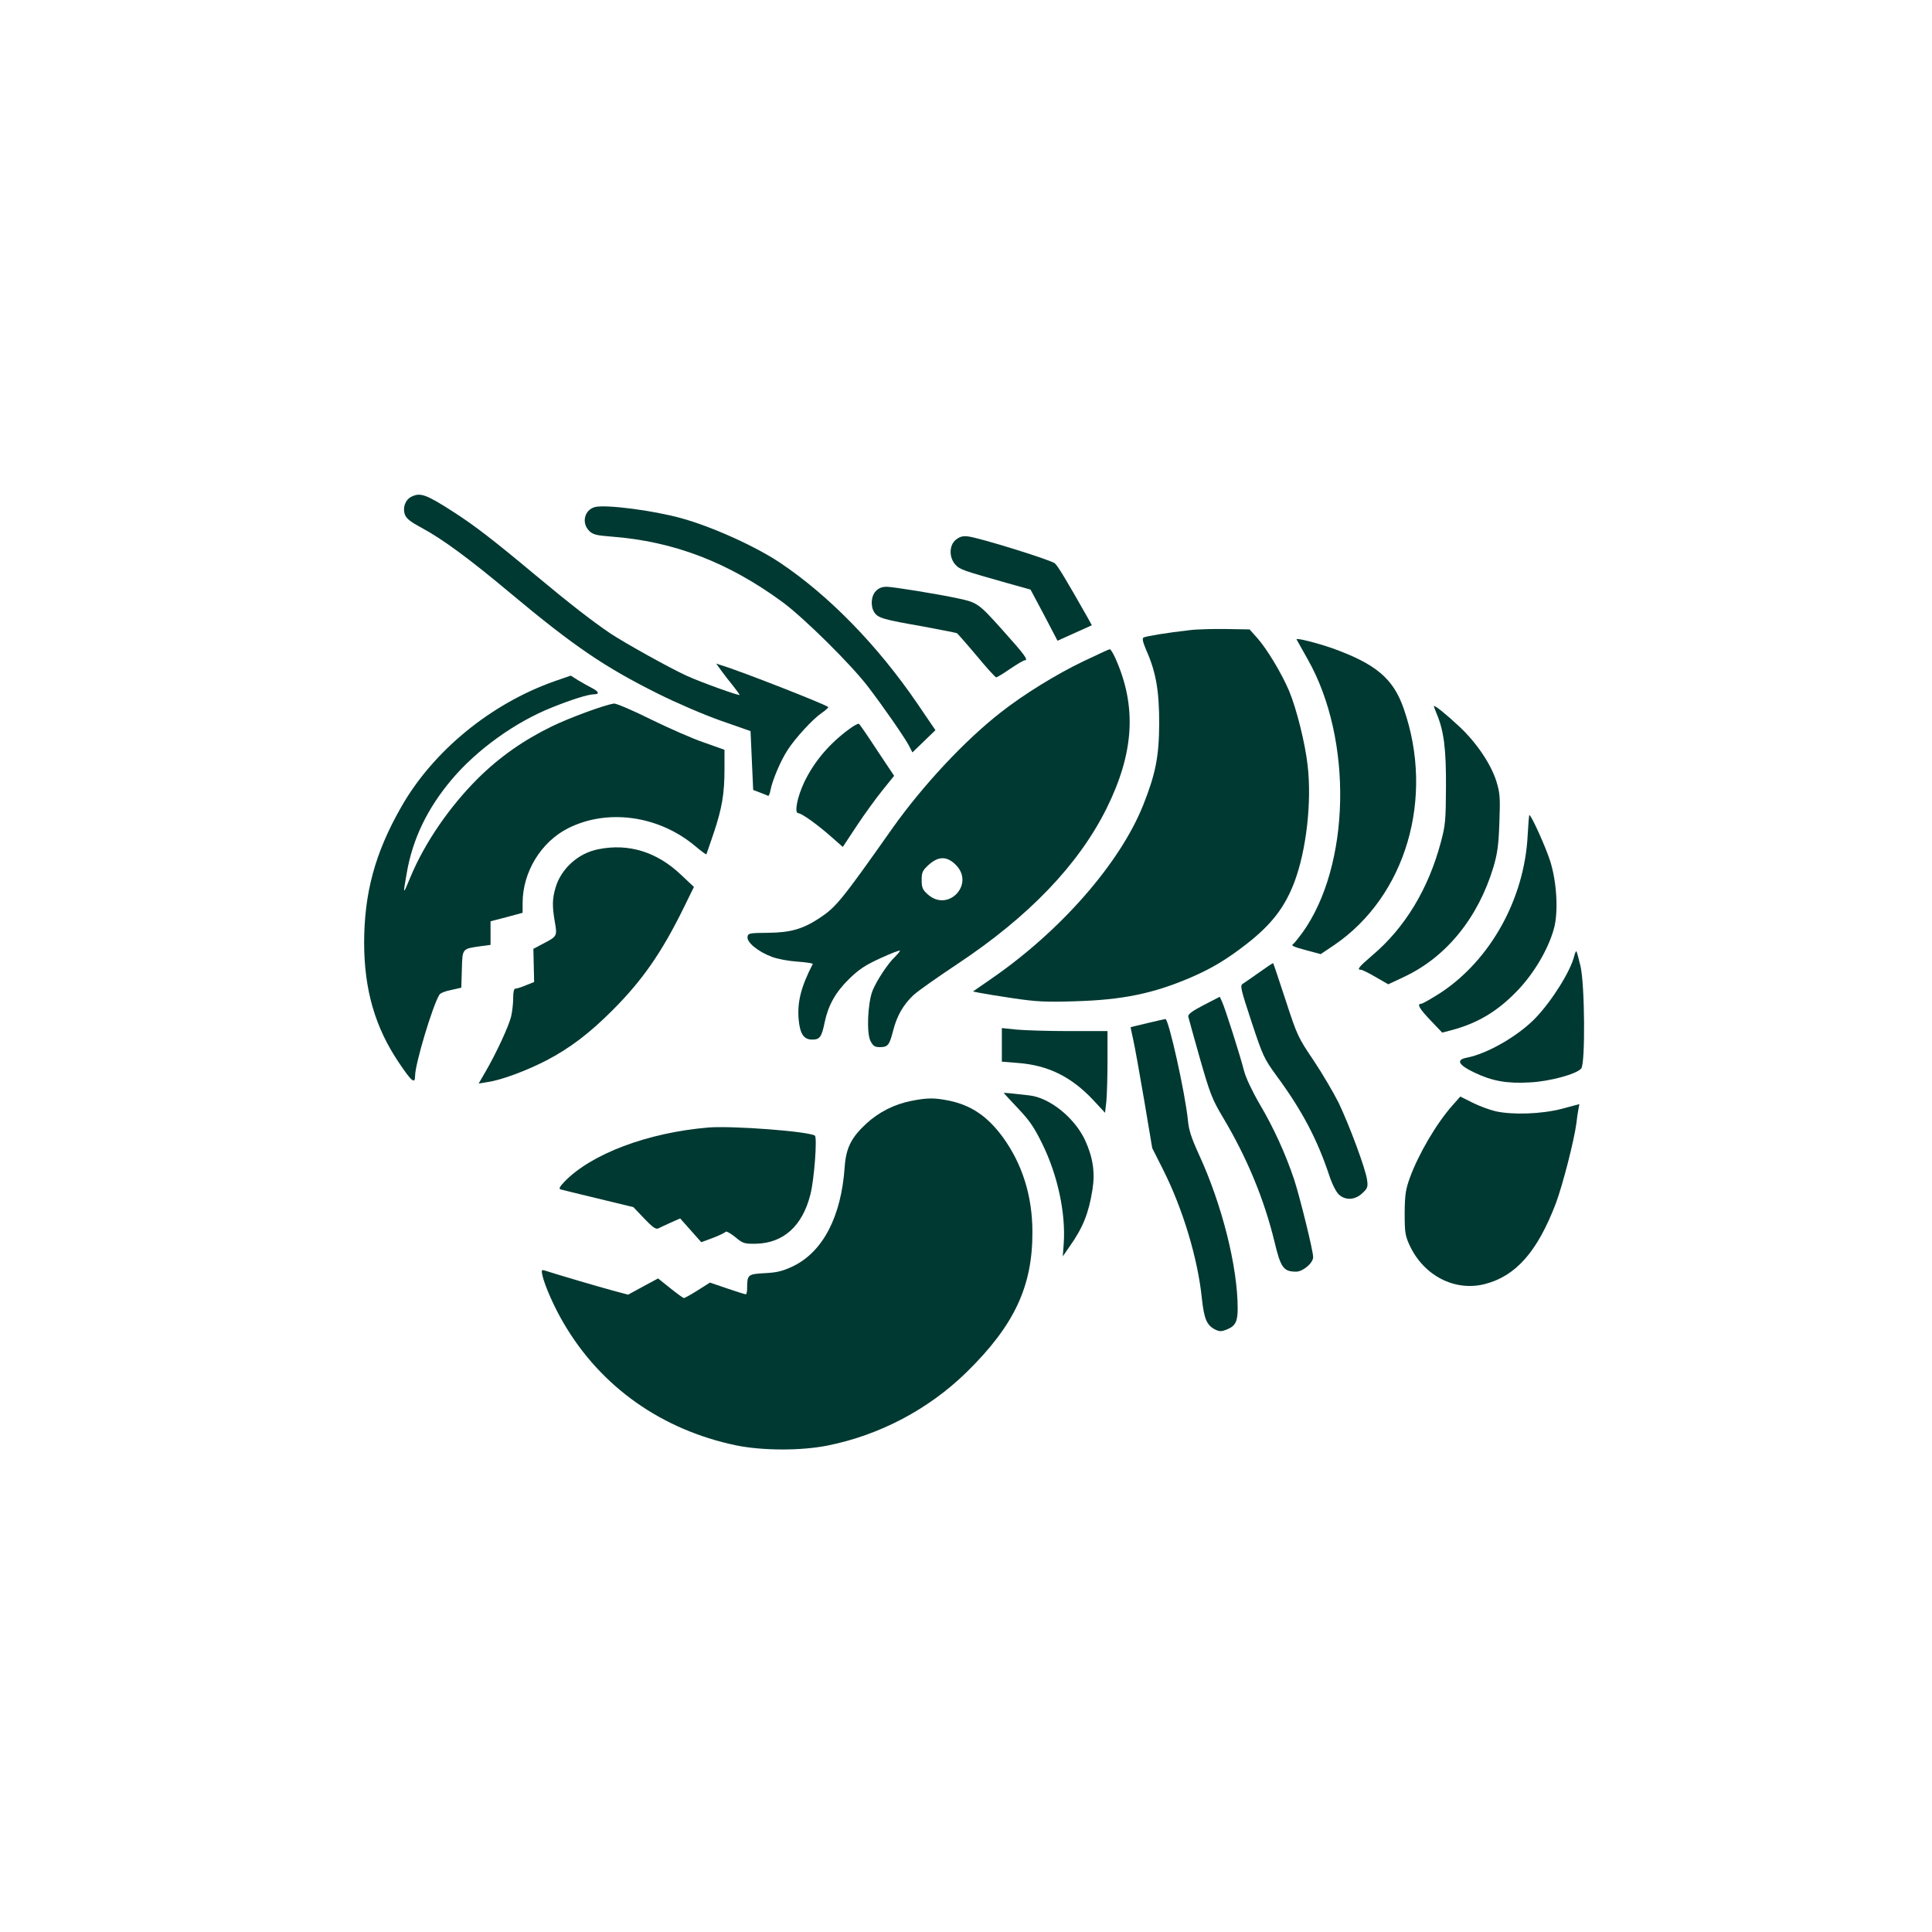 <?xml version="1.0" standalone="no"?>
<!DOCTYPE svg PUBLIC "-//W3C//DTD SVG 20010904//EN"
 "http://www.w3.org/TR/2001/REC-SVG-20010904/DTD/svg10.dtd">
<svg version="1.0" xmlns="http://www.w3.org/2000/svg"
 width="1024pt" height="1024pt" viewBox="0 0 1024 1024"
 preserveAspectRatio="xMidYMid meet">

<g transform="translate(0,1024) scale(0.1,-0.1)"
fill="#003932" stroke="none">
<path d="M2180 7607 c-32 -16 -47 -58 -34 -94 7 -21 30 -39 86 -69 112 -60
256 -166 472 -347 340 -284 501 -393 786 -535 96 -48 245 -112 331 -142 l157
-55 7 -156 7 -156 37 -14 c20 -8 39 -15 42 -17 4 -2 10 13 13 31 10 52 53 154
90 211 41 64 134 165 181 197 19 13 35 27 35 31 0 9 -466 192 -570 223 l-24 8
28 -39 c16 -22 44 -58 63 -81 18 -23 33 -44 33 -46 0 -7 -205 67 -280 101 -86
39 -327 173 -404 224 -100 68 -211 154 -396 308 -224 187 -324 264 -431 333
-152 98 -181 108 -229 84z"/>
<path d="M3155 7553 c-57 -14 -75 -84 -32 -127 19 -19 38 -24 117 -30 332 -25
622 -137 910 -349 114 -85 361 -329 451 -447 81 -106 190 -263 216 -311 l19
-37 61 59 61 59 -96 141 c-211 309 -469 573 -727 746 -133 89 -365 193 -526
237 -155 42 -394 72 -454 59z"/>
<path d="M5067 7380 c-37 -29 -38 -95 -3 -133 24 -26 39 -31 280 -99 l118 -33
72 -135 71 -136 91 41 91 41 -22 40 c-115 203 -158 274 -174 288 -20 18 -400
136 -461 143 -26 3 -43 -1 -63 -17z"/>
<path d="M4642 7107 c-26 -27 -29 -82 -7 -114 20 -29 49 -37 255 -73 96 -18
178 -34 182 -36 4 -3 51 -56 104 -119 52 -63 99 -115 104 -115 5 0 38 20 74
45 37 25 71 45 76 45 23 0 4 26 -115 159 -130 145 -134 147 -240 170 -103 22
-341 61 -376 61 -24 0 -42 -7 -57 -23z"/>
<path d="M6305 6900 c-122 -14 -231 -32 -244 -39 -8 -5 -4 -23 14 -66 52 -117
69 -215 69 -390 -1 -175 -19 -266 -84 -430 -123 -310 -440 -672 -812 -927
l-91 -63 34 -7 c19 -4 99 -17 179 -29 122 -18 173 -21 325 -16 254 7 418 41
616 126 111 48 188 94 294 176 134 104 205 196 256 331 63 168 92 423 70 615
-13 119 -59 302 -98 396 -39 92 -116 221 -168 280 l-42 47 -124 2 c-68 1 -155
-1 -194 -6z"/>
<path d="M6872 6851 c2 -3 29 -51 60 -107 240 -424 226 -1094 -30 -1449 -20
-27 -41 -53 -46 -57 -15 -10 -8 -14 72 -36 l72 -19 73 49 c379 259 532 780
367 1252 -55 159 -147 237 -378 320 -80 28 -194 57 -190 47z"/>
<path d="M5744 6736 c-148 -71 -319 -177 -440 -272 -190 -148 -413 -387 -574
-614 -270 -383 -298 -417 -385 -475 -89 -59 -154 -78 -275 -79 -99 -1 -105 -2
-108 -22 -4 -29 56 -78 128 -105 31 -12 91 -23 138 -26 45 -3 81 -9 80 -12
-62 -120 -83 -202 -75 -294 7 -77 27 -107 72 -107 40 0 50 13 66 92 19 90 57
158 128 228 54 53 86 74 169 112 56 26 102 43 102 39 0 -4 -12 -18 -26 -32
-36 -33 -97 -125 -119 -179 -26 -66 -33 -226 -11 -268 14 -26 22 -32 50 -32
42 0 50 10 70 88 20 79 55 139 109 189 23 21 128 95 232 164 378 251 641 525
790 824 147 297 161 542 46 798 -12 26 -25 47 -29 46 -4 0 -66 -29 -138 -63z
m-678 -1080 c102 -102 -40 -253 -148 -157 -28 25 -33 36 -33 76 0 41 4 51 37
81 52 47 97 47 144 0z"/>
<path d="M2941 6630 c-339 -119 -647 -371 -816 -670 -138 -242 -195 -455 -195
-720 1 -247 58 -445 184 -632 67 -100 86 -116 86 -71 0 64 93 373 129 431 4 8
32 19 62 25 l54 12 3 98 c3 111 1 108 100 122 l52 7 0 62 0 63 85 22 85 23 0
52 c0 164 98 324 241 396 208 105 479 68 672 -93 32 -27 59 -47 61 -45 1 1 18
53 39 113 44 132 57 207 57 341 l0 100 -107 38 c-60 20 -187 76 -283 123 -96
48 -184 85 -195 84 -48 -6 -238 -76 -330 -121 -150 -73 -278 -163 -391 -275
-152 -151 -284 -344 -359 -525 -40 -97 -40 -96 -19 23 31 180 109 342 238 495
133 158 337 305 531 382 101 41 193 70 223 70 31 0 27 14 -10 33 -18 9 -51 28
-73 41 l-40 25 -84 -29z"/>
<path d="M7600 6497 c0 -3 7 -21 15 -41 38 -90 50 -186 49 -386 -1 -177 -3
-204 -27 -293 -66 -249 -191 -455 -364 -601 -72 -62 -83 -76 -60 -76 7 0 42
-17 79 -39 l66 -38 83 39 c225 105 394 314 475 584 21 72 27 117 31 235 5 130
3 155 -15 215 -28 91 -103 204 -194 290 -69 65 -138 121 -138 111z"/>
<path d="M4500 6375 c-106 -78 -185 -172 -237 -280 -38 -80 -54 -165 -32 -165
19 -1 105 -63 177 -127 l59 -52 74 112 c41 62 102 146 136 188 l62 77 -90 135
c-49 75 -92 138 -97 141 -4 2 -28 -11 -52 -29z"/>
<path d="M8097 5813 c-17 -336 -196 -659 -460 -834 -50 -32 -97 -59 -104 -59
-25 0 -10 -27 52 -91 l59 -62 46 12 c142 37 250 102 357 215 85 90 158 214
188 320 26 88 17 253 -20 366 -24 74 -99 240 -109 240 -2 0 -6 -48 -9 -107z"/>
<path d="M3172 5739 c-106 -20 -197 -102 -227 -202 -18 -60 -19 -99 -4 -185
13 -74 12 -75 -65 -115 l-49 -26 2 -88 2 -88 -43 -17 c-24 -10 -49 -18 -56
-18 -8 0 -12 -17 -12 -51 0 -27 -5 -71 -11 -97 -13 -52 -78 -193 -135 -291
l-37 -64 48 8 c72 10 208 61 312 115 123 64 228 144 348 264 160 160 262 307
378 543 l55 112 -68 64 c-128 122 -278 168 -438 136z"/>
<path d="M8344 5174 c-19 -80 -116 -235 -203 -327 -91 -96 -257 -192 -367
-213 -58 -11 -45 -38 39 -78 95 -46 174 -60 295 -53 105 5 249 44 273 74 22
26 19 444 -4 542 -10 41 -19 77 -22 79 -2 2 -7 -9 -11 -24z"/>
<path d="M6674 5086 c-39 -28 -79 -55 -88 -61 -14 -9 -9 -30 47 -200 60 -181
66 -195 133 -287 135 -183 215 -336 278 -524 15 -47 37 -91 52 -105 35 -33 87
-30 126 8 26 24 29 33 24 68 -7 58 -95 293 -151 410 -27 54 -87 156 -133 225
-82 121 -87 132 -148 319 -35 106 -64 194 -66 196 -2 1 -35 -21 -74 -49z"/>
<path d="M6380 4913 c-62 -32 -84 -49 -82 -61 2 -9 30 -110 62 -223 53 -185
65 -216 121 -310 128 -214 219 -434 274 -660 33 -139 48 -159 115 -159 36 0
90 46 90 77 0 34 -70 317 -101 412 -47 139 -108 273 -183 400 -39 67 -72 137
-82 174 -20 80 -101 334 -117 368 l-12 26 -85 -44z"/>
<path d="M6080 4817 c-47 -11 -86 -21 -87 -21 -1 -1 5 -30 13 -65 8 -35 34
-179 58 -320 l43 -256 58 -115 c104 -207 183 -468 205 -680 12 -112 26 -145
73 -168 22 -10 32 -10 61 2 44 18 56 42 56 110 0 222 -83 551 -205 816 -41 90
-54 130 -59 184 -14 141 -102 537 -119 535 -7 -1 -50 -11 -97 -22z"/>
<path d="M5310 4702 l0 -89 86 -7 c158 -12 281 -72 397 -195 l64 -69 7 61 c3
33 6 130 6 216 l0 156 -202 0 c-112 0 -238 4 -280 8 l-78 8 0 -89z"/>
<path d="M5320 4447 c0 -1 34 -37 75 -81 61 -64 86 -100 130 -190 81 -165 124
-366 113 -527 l-5 -68 38 55 c69 98 99 173 119 297 15 93 3 172 -39 264 -56
119 -186 224 -294 237 -94 11 -137 15 -137 13z"/>
<path d="M7699 4382 c-86 -97 -180 -258 -226 -383 -23 -64 -27 -90 -28 -189 0
-104 3 -120 27 -172 75 -160 239 -244 397 -204 165 42 279 171 377 427 36 96
97 333 109 424 3 28 8 62 11 76 l5 27 -93 -25 c-109 -28 -259 -33 -351 -13
-33 8 -88 28 -123 46 l-64 32 -41 -46z"/>
<path d="M4830 4405 c-91 -18 -173 -60 -239 -121 -79 -73 -107 -129 -114 -229
-18 -263 -115 -450 -275 -527 -54 -25 -83 -33 -149 -36 -89 -5 -93 -8 -93 -79
0 -18 -3 -33 -7 -33 -5 0 -49 14 -99 31 l-91 31 -65 -41 c-36 -23 -69 -41 -73
-41 -4 0 -36 23 -72 52 l-65 52 -80 -43 -79 -43 -82 22 c-68 18 -288 83 -360
106 -17 5 -18 2 -12 -26 12 -54 63 -170 113 -254 197 -337 520 -565 915 -647
138 -28 341 -29 482 -1 277 55 538 193 738 389 253 248 350 455 349 743 0 192
-54 361 -157 503 -81 110 -166 168 -283 193 -80 16 -116 16 -202 -1z"/>
<path d="M3755 4264 c-322 -27 -622 -140 -764 -288 -25 -26 -30 -37 -20 -40 8
-2 98 -25 200 -49 l186 -45 58 -61 c43 -45 61 -58 74 -52 9 5 38 18 66 31 l50
22 56 -63 56 -63 62 23 c34 13 64 28 67 32 3 5 25 -7 50 -27 42 -35 49 -37
111 -36 145 3 246 94 288 260 21 81 37 304 24 313 -37 23 -438 53 -564 43z"/>
</g>
</svg>
